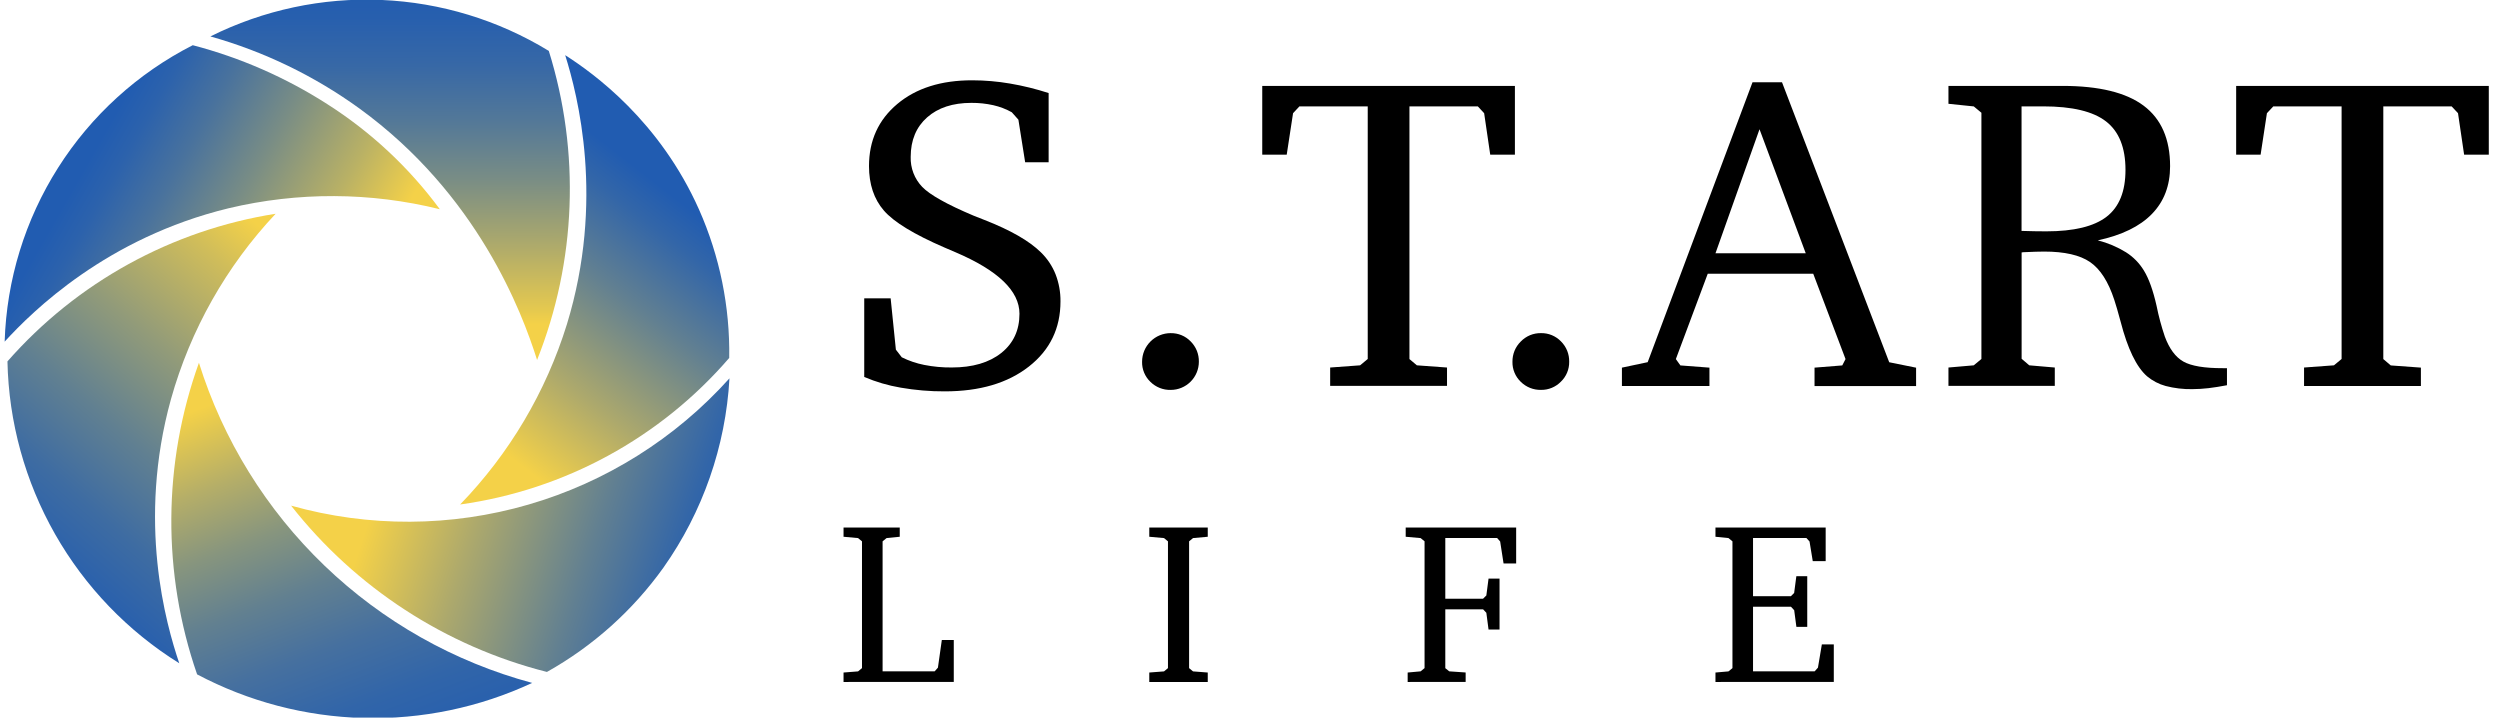 <svg width="108" height="31" viewBox="0 0 108 31" fill="none" xmlns="http://www.w3.org/2000/svg">
<g clip-path="url(#clip0_1026_65889)">
<path d="M37.335 16.284V12.888H38.476L38.702 15.105L38.957 15.435C39.265 15.588 39.592 15.699 39.929 15.765C40.32 15.842 40.718 15.879 41.117 15.875C42.016 15.875 42.729 15.666 43.254 15.249C43.778 14.831 44.041 14.267 44.041 13.555C44.041 12.568 43.117 11.681 41.268 10.893C41.066 10.805 40.912 10.739 40.806 10.695C39.485 10.124 38.611 9.591 38.183 9.095C37.755 8.6 37.541 7.96 37.541 7.175C37.541 6.07 37.949 5.175 38.763 4.492C39.578 3.809 40.658 3.467 42.003 3.469C42.549 3.47 43.094 3.517 43.632 3.609C44.197 3.705 44.755 3.843 45.301 4.02V7.011H44.287L43.995 5.171L43.71 4.85C43.459 4.71 43.189 4.607 42.908 4.544C42.599 4.475 42.282 4.442 41.965 4.444C41.159 4.444 40.521 4.654 40.05 5.072C39.579 5.49 39.343 6.058 39.342 6.775C39.334 7.013 39.374 7.251 39.459 7.474C39.544 7.696 39.673 7.9 39.838 8.072C40.168 8.416 40.905 8.829 42.05 9.313C42.156 9.357 42.316 9.42 42.531 9.503C43.657 9.943 44.468 10.409 44.965 10.899C45.242 11.168 45.459 11.492 45.601 11.85C45.745 12.223 45.817 12.62 45.813 13.02C45.813 14.184 45.358 15.123 44.446 15.836C43.534 16.55 42.324 16.907 40.813 16.907C40.176 16.91 39.539 16.856 38.912 16.747C38.37 16.655 37.84 16.5 37.335 16.284Z" fill="black"/>
<path d="M50.574 14.392C50.734 14.389 50.894 14.419 51.043 14.481C51.191 14.542 51.325 14.634 51.437 14.75C51.552 14.865 51.643 15.002 51.704 15.152C51.764 15.303 51.794 15.464 51.791 15.627C51.791 15.787 51.759 15.945 51.698 16.093C51.637 16.241 51.547 16.375 51.434 16.488C51.321 16.601 51.187 16.691 51.039 16.752C50.892 16.813 50.733 16.844 50.574 16.844C50.411 16.848 50.25 16.819 50.1 16.759C49.949 16.699 49.812 16.609 49.697 16.495C49.58 16.383 49.487 16.248 49.426 16.099C49.364 15.949 49.334 15.789 49.338 15.627C49.338 15.299 49.468 14.985 49.7 14.753C49.932 14.521 50.247 14.391 50.575 14.391L50.574 14.392Z" fill="black"/>
<path d="M54.529 3.711H65.444V6.683H64.378L64.115 4.89L63.843 4.597H60.888V15.512L61.209 15.782L62.511 15.877V16.67H57.463V15.877L58.756 15.782L59.086 15.508V4.597H56.133L55.86 4.89L55.586 6.683H54.529V3.711Z" fill="black"/>
<path d="M66.572 14.391C66.732 14.388 66.892 14.418 67.041 14.48C67.189 14.542 67.323 14.633 67.435 14.749C67.55 14.864 67.641 15.001 67.702 15.151C67.763 15.302 67.792 15.464 67.789 15.626C67.792 15.787 67.761 15.947 67.7 16.095C67.638 16.244 67.546 16.378 67.43 16.489C67.319 16.603 67.186 16.693 67.038 16.754C66.891 16.815 66.734 16.845 66.574 16.843C66.412 16.847 66.251 16.818 66.1 16.758C65.949 16.698 65.812 16.608 65.697 16.494C65.58 16.382 65.488 16.247 65.426 16.098C65.364 15.948 65.334 15.788 65.338 15.626C65.336 15.464 65.367 15.303 65.428 15.153C65.49 15.003 65.581 14.868 65.697 14.754C65.81 14.637 65.946 14.544 66.096 14.481C66.247 14.419 66.409 14.388 66.572 14.391Z" fill="black"/>
<path d="M75.708 3.555H76.983L81.614 15.649L82.775 15.884V16.677H78.388V15.882L79.586 15.786L79.727 15.512L78.331 11.824H73.775L72.397 15.512L72.593 15.786L73.848 15.882V16.674H70.067V15.882L71.18 15.646L75.708 3.555ZM76.011 5.583L74.109 10.941H78.008L76.011 5.583Z" fill="black"/>
<path d="M84.173 3.711H89.098C90.676 3.711 91.846 3.996 92.607 4.567C93.367 5.137 93.748 6.009 93.748 7.183C93.748 8.018 93.487 8.705 92.964 9.242C92.442 9.78 91.662 10.16 90.625 10.383C91.054 10.492 91.465 10.666 91.842 10.898C92.157 11.097 92.422 11.367 92.615 11.686C92.829 12.033 93.012 12.54 93.163 13.208C93.253 13.659 93.373 14.103 93.52 14.539C93.716 15.068 93.983 15.428 94.323 15.62C94.663 15.812 95.233 15.907 96.035 15.905H96.205V16.642C95.916 16.697 95.649 16.74 95.403 16.769C95.172 16.796 94.939 16.81 94.705 16.811C94.319 16.818 93.933 16.772 93.558 16.675C93.262 16.595 92.987 16.451 92.752 16.255C92.293 15.852 91.913 15.066 91.611 13.896C91.498 13.475 91.406 13.16 91.337 12.953C91.08 12.167 90.731 11.623 90.291 11.321C89.851 11.019 89.189 10.868 88.305 10.868C88.114 10.868 87.814 10.877 87.399 10.896L87.334 10.906V15.499L87.664 15.782L88.767 15.877V16.67H84.173V15.877L85.267 15.782L85.597 15.508V4.871L85.267 4.597L84.173 4.484V3.711ZM87.331 4.597V9.975C87.521 9.981 87.711 9.986 87.887 9.989C88.063 9.992 88.233 9.994 88.397 9.994C89.591 9.994 90.461 9.783 91.005 9.362C91.55 8.941 91.822 8.266 91.821 7.338C91.821 6.377 91.541 5.68 90.981 5.246C90.422 4.811 89.516 4.595 88.265 4.595L87.331 4.597Z" fill="black"/>
<path d="M96.602 3.711H107.516V6.683H106.45L106.186 4.89L105.912 4.597H102.959V15.512L103.28 15.786L104.583 15.881V16.674H99.535V15.877L100.827 15.782L101.157 15.508V4.597H98.205L97.931 4.89L97.658 6.683H96.602V3.711Z" fill="black"/>
<path d="M36.441 29.461V29.053L37.068 29.004L37.238 28.863V23.386L37.068 23.245L36.441 23.188V22.789H38.869V23.188L38.299 23.245L38.128 23.386V29.002H40.377L40.518 28.843L40.687 27.647H41.203V29.459L36.441 29.461Z" fill="black"/>
<path d="M49.649 29.461V29.053L50.286 29.004L50.456 28.863V23.386L50.286 23.245L49.649 23.188V22.789H52.175V23.188L51.539 23.245L51.369 23.386V28.863L51.539 29.004L52.175 29.053V29.461H49.649Z" fill="black"/>
<path d="M60.811 29.461V29.053L61.371 29.002L61.541 28.862V23.384L61.371 23.245L60.726 23.188V22.789H65.498V24.343H64.954L64.807 23.392L64.676 23.242H62.437V25.864H64.069L64.21 25.724L64.305 24.995H64.78V27.196H64.305L64.21 26.472L64.069 26.322H62.437V28.865L62.608 29.002L63.316 29.051V29.459L60.811 29.461Z" fill="black"/>
<path d="M74.108 29.461V29.053L74.671 29.004L74.842 28.863V23.386L74.671 23.245L74.108 23.188V22.789H78.869V24.241H78.311L78.172 23.392L78.036 23.242H75.731V25.757H77.366L77.507 25.616L77.602 24.892H78.073V27.08H77.604L77.509 26.361L77.368 26.21H75.731V29.002H78.393L78.535 28.843L78.704 27.837H79.22V29.459L74.108 29.461Z" fill="black"/>
<path d="M19.001 9.039C16.005 8.296 12.875 8.282 9.872 8.998C4.621 10.272 1.409 13.436 0.201 14.759C0.284 12.092 1.081 9.497 2.511 7.244C3.94 4.991 5.949 3.164 8.327 1.953C10.384 2.49 12.343 3.348 14.133 4.495C16.022 5.697 17.672 7.237 19.001 9.039Z" fill="url(#paint0_linear_1026_65889)"/>
<path d="M11.908 9.234C9.776 11.5 8.225 14.248 7.386 17.243C5.917 22.535 7.167 26.953 7.745 28.654C5.52 27.27 3.675 25.352 2.379 23.075C1.083 20.797 0.376 18.232 0.322 15.612C3.32 12.197 7.42 9.941 11.909 9.234H11.908Z" fill="url(#paint1_linear_1026_65889)"/>
<path d="M8.594 15.672C9.635 19.003 11.5 22.017 14.017 24.435C16.533 26.853 19.62 28.596 22.99 29.502C20.713 30.563 18.221 31.082 15.709 31.018C13.198 30.954 10.735 30.309 8.515 29.133C7.004 24.769 7.031 20.018 8.594 15.672Z" fill="url(#paint2_linear_1026_65889)"/>
<path d="M12.573 21.841C15.363 25.392 19.25 27.919 23.627 29.028C25.615 27.914 27.334 26.375 28.66 24.522C30.359 22.117 31.348 19.283 31.513 16.344C29.185 18.936 26.178 20.825 22.833 21.797C19.487 22.77 15.936 22.786 12.582 21.846L12.573 21.841Z" fill="url(#paint3_linear_1026_65889)"/>
<path d="M19.878 21.794C24.393 21.166 28.525 18.915 31.502 15.463C31.538 13.257 31.093 11.07 30.199 9.054C28.494 5.224 25.65 3.171 24.416 2.383C24.964 4.13 26.127 8.666 24.491 14.007C23.586 16.929 22.006 19.596 19.878 21.794Z" fill="url(#paint4_linear_1026_65889)"/>
<path d="M23.202 15.551C24.897 11.29 25.075 6.576 23.708 2.199C21.524 0.865 19.037 0.107 16.479 -0.002C13.922 -0.111 11.379 0.431 9.089 1.574C11.402 2.224 13.582 3.278 15.528 4.687C20.625 8.389 22.546 13.467 23.202 15.551Z" fill="url(#paint5_linear_1026_65889)"/>
</g>
<defs>
<linearGradient id="paint0_linear_1026_65889" x1="3.449" y1="7.569" x2="14.701" y2="13.985" gradientUnits="userSpaceOnUse">
<stop stop-color="#215CB1"/>
<stop offset="0.1" stop-color="#2C62AC"/>
<stop offset="0.27" stop-color="#49729D"/>
<stop offset="0.5" stop-color="#798D85"/>
<stop offset="0.78" stop-color="#B9B165"/>
<stop offset="1" stop-color="#F4D148"/>
</linearGradient>
<linearGradient id="paint1_linear_1026_65889" x1="13.627" y1="11.867" x2="1.505" y2="25.963" gradientUnits="userSpaceOnUse">
<stop stop-color="#F4D148"/>
<stop offset="0.12" stop-color="#D0BD5A"/>
<stop offset="0.36" stop-color="#929B79"/>
<stop offset="0.57" stop-color="#618091"/>
<stop offset="0.75" stop-color="#3E6CA2"/>
<stop offset="0.9" stop-color="#2960AD"/>
<stop offset="1" stop-color="#215CB1"/>
</linearGradient>
<linearGradient id="paint2_linear_1026_65889" x1="11.276" y1="16.646" x2="18.337" y2="35.107" gradientUnits="userSpaceOnUse">
<stop stop-color="#F4D148"/>
<stop offset="0.03" stop-color="#E9CB4D"/>
<stop offset="0.17" stop-color="#B5AE68"/>
<stop offset="0.31" stop-color="#87957E"/>
<stop offset="0.45" stop-color="#628090"/>
<stop offset="0.59" stop-color="#46709F"/>
<stop offset="0.73" stop-color="#3165A9"/>
<stop offset="0.87" stop-color="#255EAF"/>
<stop offset="1" stop-color="#215CB1"/>
</linearGradient>
<linearGradient id="paint3_linear_1026_65889" x1="16.966" y1="19.342" x2="31.03" y2="23.99" gradientUnits="userSpaceOnUse">
<stop stop-color="#F4D148"/>
<stop offset="0.3" stop-color="#ADA96C"/>
<stop offset="0.64" stop-color="#628091"/>
<stop offset="0.88" stop-color="#3366A8"/>
<stop offset="1" stop-color="#215CB1"/>
</linearGradient>
<linearGradient id="paint4_linear_1026_65889" x1="29.029" y1="8.425" x2="20.916" y2="18.866" gradientUnits="userSpaceOnUse">
<stop stop-color="#215CB1"/>
<stop offset="0.12" stop-color="#3366A8"/>
<stop offset="0.36" stop-color="#628091"/>
<stop offset="0.7" stop-color="#ADA96C"/>
<stop offset="1" stop-color="#F4D148"/>
</linearGradient>
<linearGradient id="paint5_linear_1026_65889" x1="17.288" y1="-0.892" x2="17.308" y2="14.006" gradientUnits="userSpaceOnUse">
<stop stop-color="#215CB1"/>
<stop offset="0.11" stop-color="#275FAE"/>
<stop offset="0.25" stop-color="#3768A6"/>
<stop offset="0.41" stop-color="#537898"/>
<stop offset="0.58" stop-color="#798D85"/>
<stop offset="0.76" stop-color="#AAA86D"/>
<stop offset="0.96" stop-color="#E5C94F"/>
<stop offset="1" stop-color="#F4D148"/>
</linearGradient>
<clipPath id="clip0_1026_65889">
<rect width="108" height="31" fill="white"/>
</clipPath>
</defs>
</svg>
